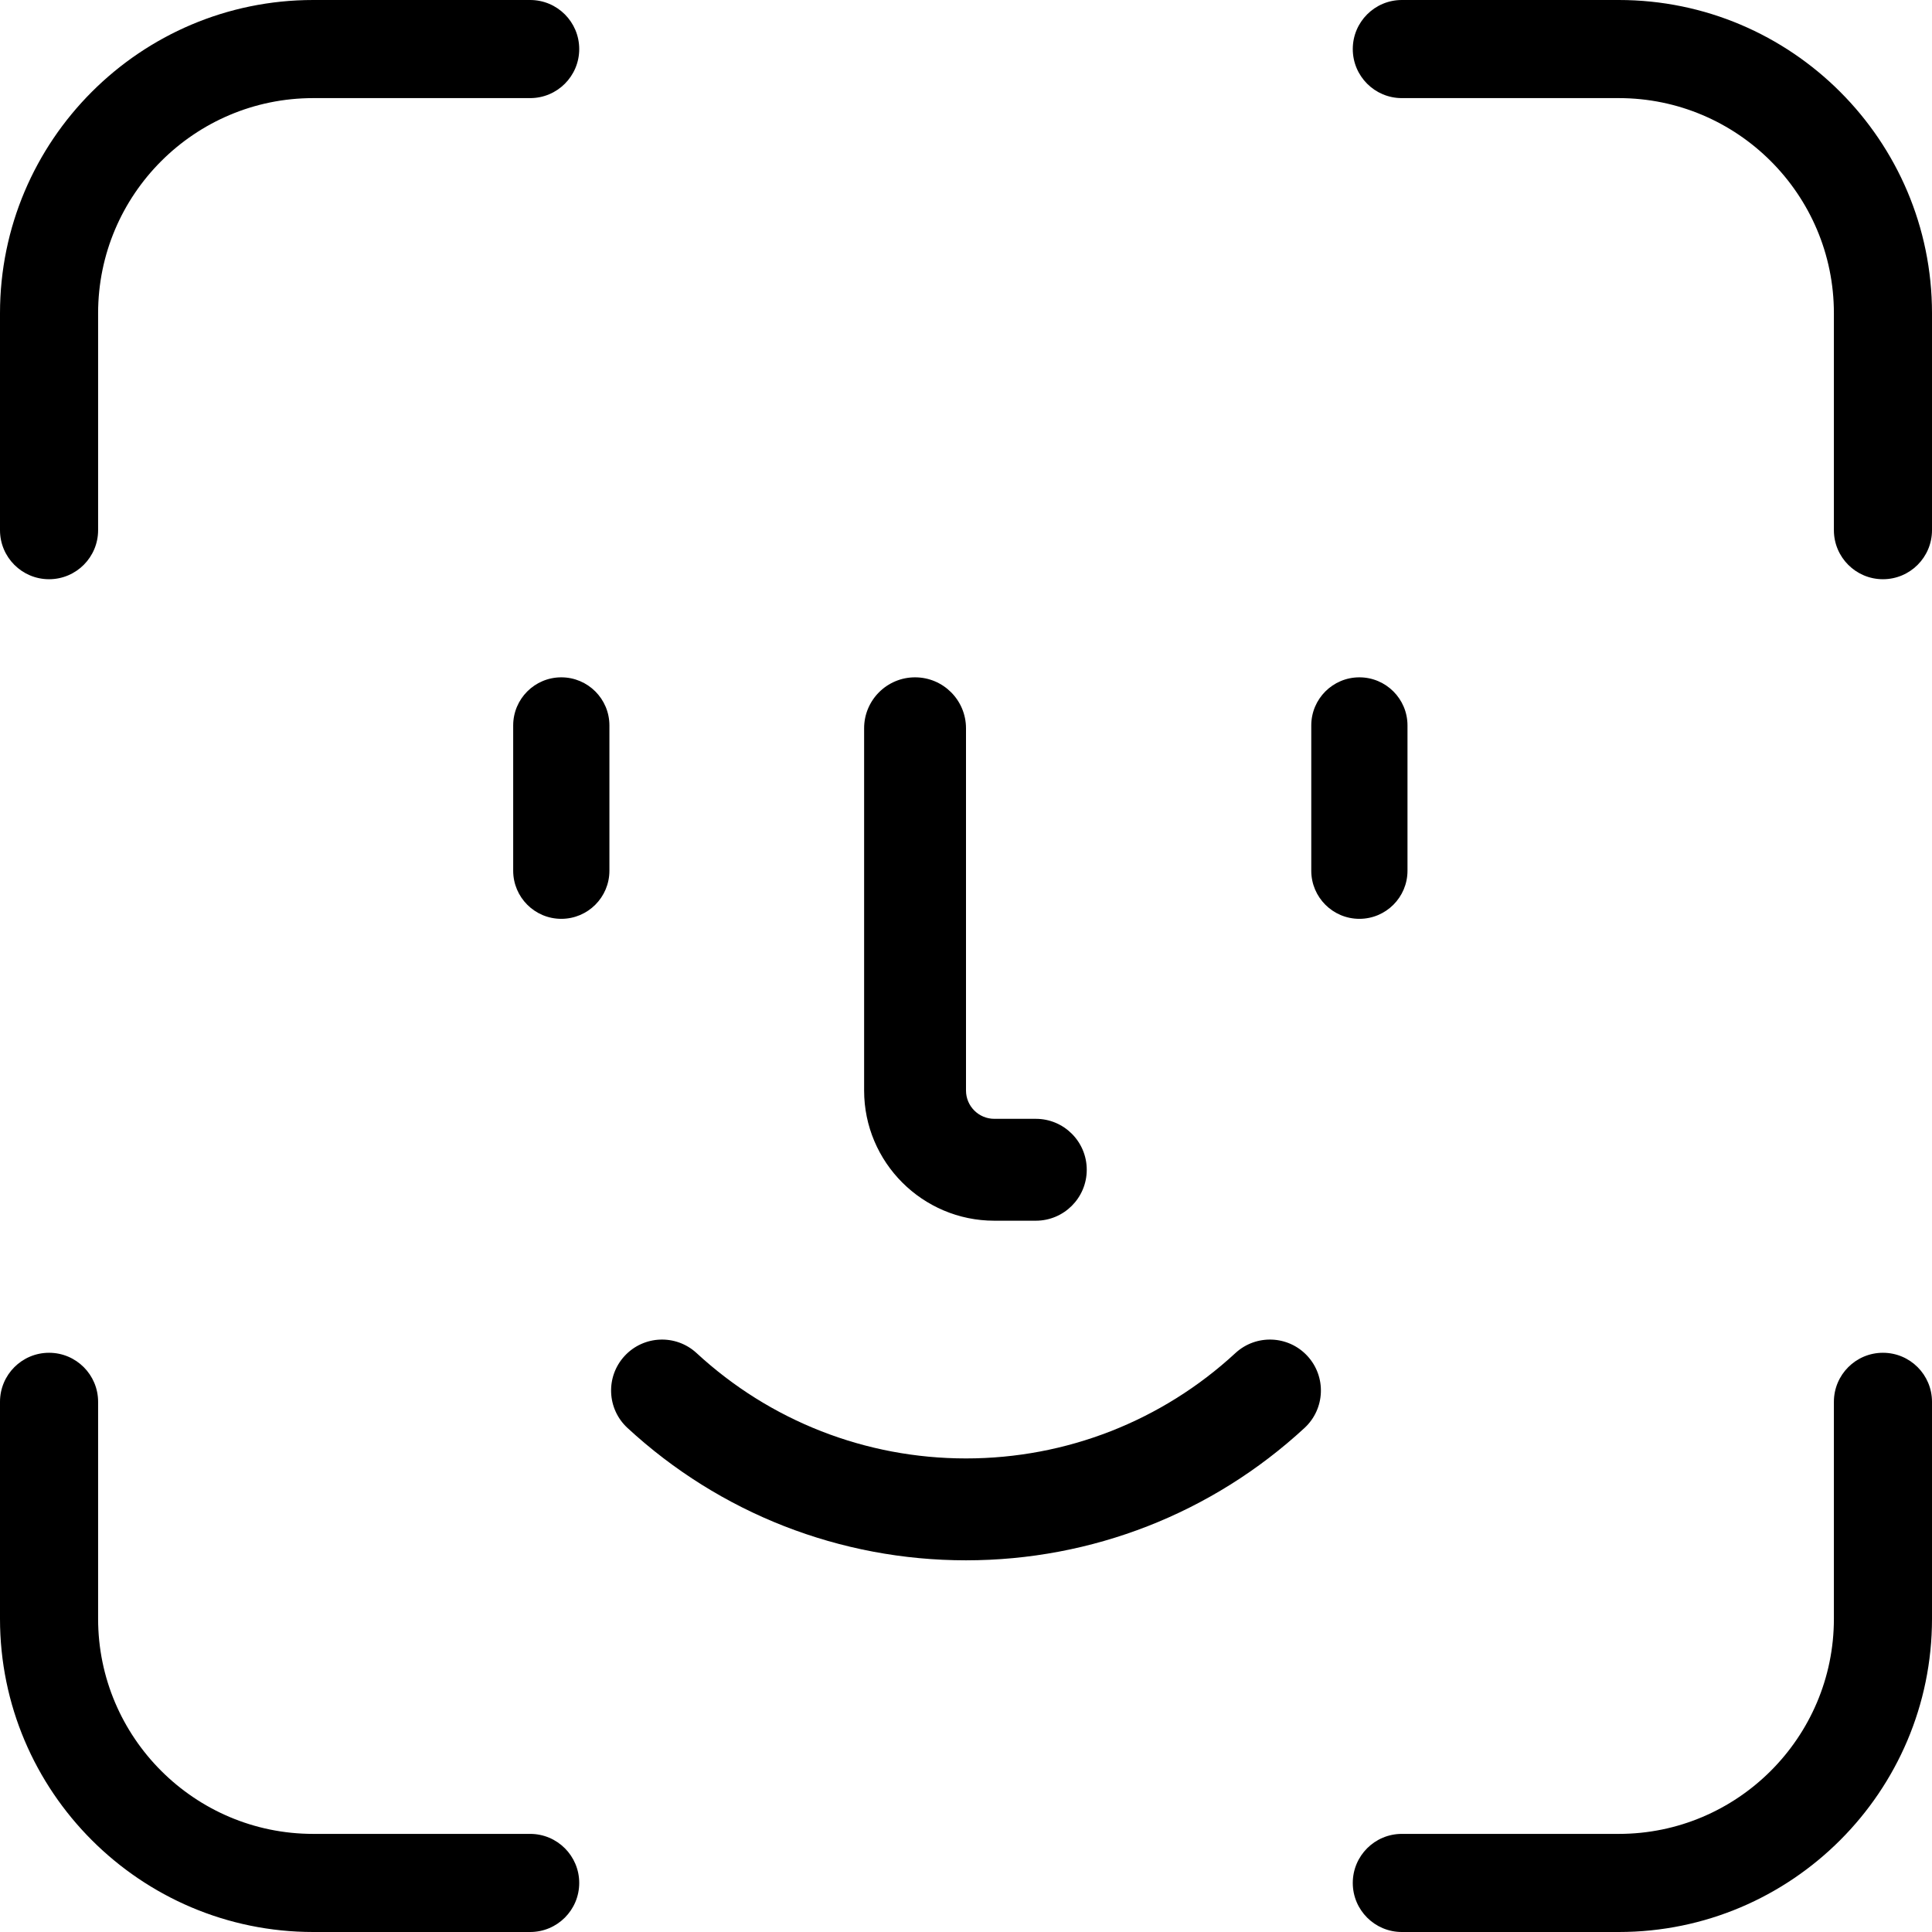 <svg width="1024" height="1024" viewBox="0 0 1024 1024" fill="none" xmlns="http://www.w3.org/2000/svg">
<g clip-path="url(#clip0_244_11)">
<path d="M0 858V743C0 728.641 11.641 717 26 717C40.359 717 52 728.641 52 743V858C52 920.859 103.141 972 166 972H281C295.359 972 307 983.641 307 998C307 1012.36 295.359 1024 281 1024H166C74.468 1024 0 949.532 0 858ZM717 998C717 983.641 728.641 972 743 972H858C920.859 972 972 920.859 972 858V743C972 728.641 983.641 717 998 717C1012.36 717 1024 728.641 1024 743V858C1024 949.532 949.532 1024 858 1024H743C728.641 1024 717 1012.36 717 998ZM972 281V166C972 103.14 920.859 52 858 52H743C728.641 52 717 40.359 717 26C717 11.641 728.641 0 743 0H858C949.532 0 1024 74.467 1024 166V281C1024 295.359 1012.36 307 998 307C983.641 307 972 295.359 972 281ZM0 281V166C0 74.467 74.468 0 166 0H281C295.359 0 307 11.641 307 26C307 40.359 295.359 52 281 52H166C103.141 52 52 103.14 52 166V281C52 295.359 40.359 307 26 307C11.641 307 0 295.359 0 281ZM332.571 756.836C321.617 746.718 320.94 729.636 331.058 718.682C341.177 707.728 358.258 707.051 369.212 717.168C408.189 753.172 458.899 773 512 773C565.101 773 615.811 753.172 654.788 717.168C665.744 707.051 682.823 707.729 692.942 718.682C703.06 729.636 702.383 746.718 691.429 756.836C642.444 802.082 578.723 827 512 827C445.277 827 381.556 802.082 332.571 756.836ZM458 578V386C458 371.088 470.088 359 485 359C499.912 359 512 371.088 512 386V578C512 586.271 518.729 593 527 593H549C563.912 593 576 605.088 576 620C576 634.912 563.912 647 549 647H527C488.953 647 458 616.047 458 578ZM272 461.5V384.5C272 370.417 283.417 359 297.5 359C311.583 359 323 370.417 323 384.5V461.5C323 475.583 311.583 487 297.5 487C283.417 487 272 475.583 272 461.5ZM720.5 487C734.583 487 746 475.583 746 461.5V384.5C746 370.417 734.583 359 720.5 359C706.417 359 695 370.417 695 384.5V461.5C695 475.583 706.417 487 720.5 487Z" fill="black"/>
</g>
<defs>
<clipPath id="clip0_244_11">
<rect width="1024" height="1024" fill="white" transform="matrix(-1 0 0 1 1024 0)"/>
</clipPath>
</defs>
</svg>
